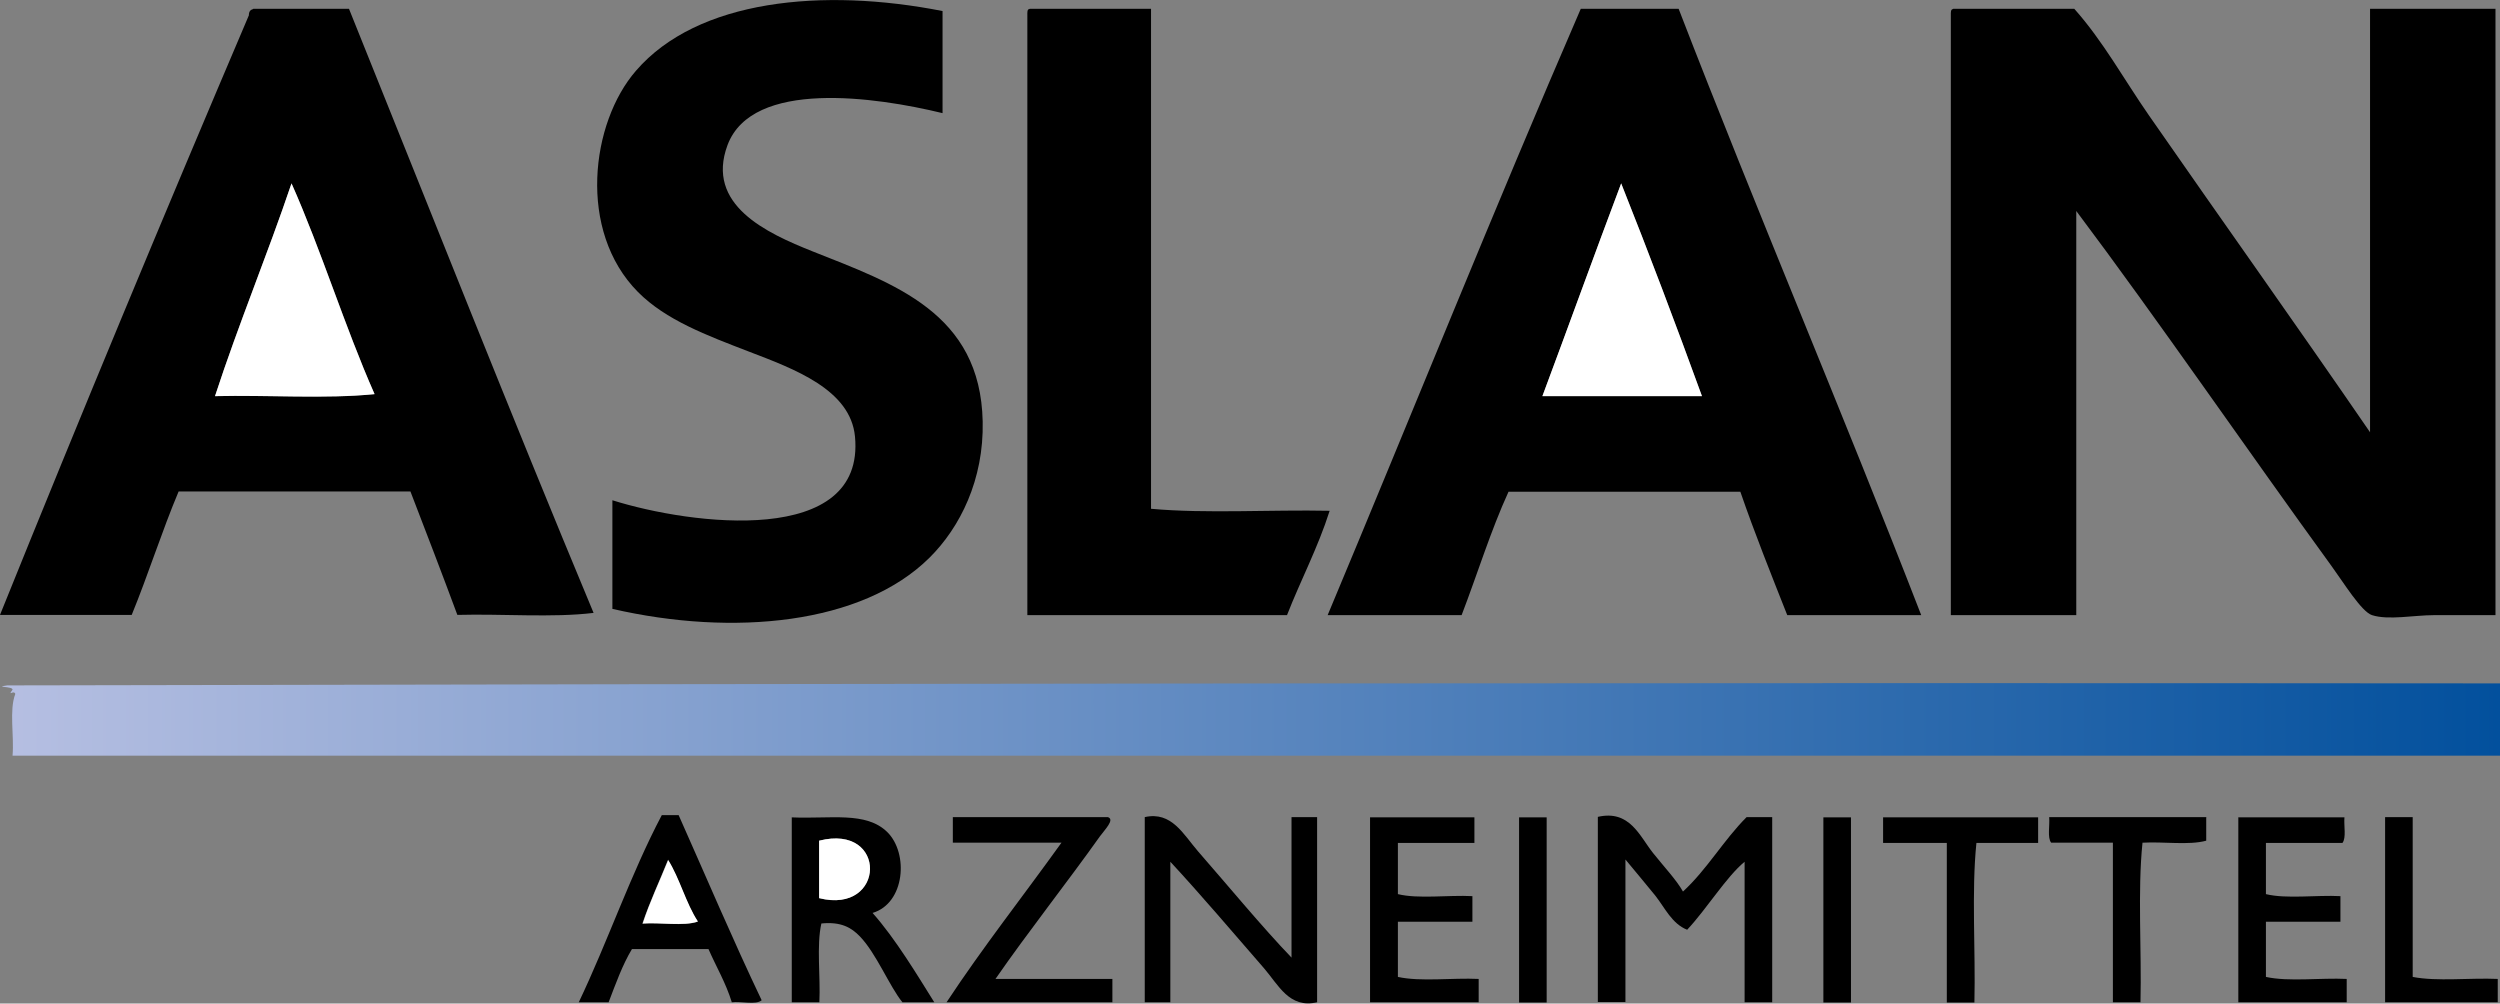 <?xml version="1.0" encoding="UTF-8"?> <svg xmlns="http://www.w3.org/2000/svg" xmlns:xlink="http://www.w3.org/1999/xlink" id="Ebene_2" data-name="Ebene 2" viewBox="0 0 99.65 40"><rect x="0" y="0" width="99.65" height="40" fill="#808080" stroke="none"/><defs><style> .cls-1 { fill: url(#Unbenannter_Verlauf); } .cls-1, .cls-2, .cls-3 { fill-rule: evenodd; stroke-width: 0px; } .cls-2 { fill: #fff; } </style><linearGradient id="Unbenannter_Verlauf" data-name="Unbenannter Verlauf" x1=".08" y1="14.13" x2="99.65" y2="14.13" gradientTransform="translate(0 42.8) scale(1 -1)" gradientUnits="userSpaceOnUse"><stop offset="0" stop-color="#b6bfe2"></stop><stop offset="1" stop-color="#02509d"></stop></linearGradient></defs><g id="Ebene_1-2" data-name="Ebene 1"><g><path class="cls-3" d="M37.57.44v4.07c-2.67-.65-7.58-1.36-8.57,1.27-.89,2.39,1.56,3.51,3.39,4.24,3.25,1.29,6.69,2.45,6.78,6.78.05,2.32-.9,4.22-2.12,5.43-2.68,2.66-7.82,3.15-12.64,2.04v-4.33c3.14.99,10.09,1.88,9.67-2.54-.18-1.87-2.41-2.69-4.24-3.39-1.66-.64-3.3-1.25-4.41-2.37-2.42-2.44-1.88-6.75-.08-8.82C27.8-.02,32.79-.5,37.57.44Z"></path><path class="cls-3" d="M10.09.35h3.82c3.24,8.04,6.43,16.12,9.75,24.08-1.64.2-3.65.03-5.43.08-.61-1.65-1.24-3.28-1.87-4.92H7.12c-.67,1.59-1.21,3.31-1.87,4.92H0C3.24,16.48,6.55,8.52,9.92.61c0-.15.06-.22.17-.25ZM8.57,15.79c2.09-.06,4.41.11,6.36-.08-1.19-2.71-2.11-5.7-3.31-8.4-.97,2.87-2.11,5.58-3.05,8.48Z"></path><path class="cls-3" d="M41.05.35h4.83v19.93c2.2.2,4.78.03,7.12.08-.47,1.48-1.15,2.75-1.7,4.16h-10.35V.61c0-.12-.01-.24.08-.25Z"></path><path class="cls-3" d="M63.01.35h3.9c3.14,8.13,6.52,16.04,9.67,24.17h-5.34c-.64-1.62-1.29-3.24-1.87-4.92h-9.24c-.71,1.55-1.24,3.28-1.87,4.92h-5.34c3.37-8.05,6.64-16.2,10.09-24.17ZM61.48,15.79h6.36c-1.04-2.86-2.11-5.69-3.22-8.48-1.06,2.81-2.08,5.66-3.14,8.48Z"></path><path class="cls-3" d="M77.85.35h4.83c1.15,1.29,1.99,2.83,2.97,4.24,2.88,4.15,5.91,8.4,8.82,12.64V.35h5v24.17h-2.46c-.78,0-1.81.21-2.46,0-.42-.13-1.15-1.32-1.61-1.95-3.35-4.61-6.93-9.83-10.18-14.16v16.11h-5V.61c0-.12-.01-.24.09-.25Z"></path><path class="cls-2" d="M11.62,7.31c1.2,2.7,2.11,5.69,3.31,8.4-1.95.2-4.27.03-6.36.08.95-2.9,2.08-5.61,3.05-8.48Z"></path><path class="cls-2" d="M64.62,7.31c1.11,2.79,2.18,5.62,3.22,8.48h-6.36c1.05-2.82,2.08-5.67,3.14-8.48Z"></path><path class="cls-3" d="M27.05,32.49c1.1,2.47,2.16,4.97,3.31,7.38-.23.2-.82.03-1.19.08-.24-.78-.62-1.41-.93-2.12h-3.05c-.38.63-.65,1.39-.93,2.12h-1.19c1.16-2.43,2.07-5.11,3.31-7.46.23,0,.45,0,.68,0ZM25.61,36.82c.71-.06,1.64.11,2.2-.08-.48-.73-.72-1.71-1.19-2.46-.34.85-.72,1.65-1.02,2.54Z"></path><path class="cls-3" d="M31.55,32.58c1.55.07,2.97-.25,3.82.59s.71,2.83-.59,3.22c.92,1.03,1.82,2.54,2.46,3.56h-1.27c-.52-.64-1.04-1.95-1.7-2.63-.33-.34-.74-.59-1.53-.51-.2.88-.03,2.12-.08,3.14h-1.1v-7.38ZM32.65,35.8c2.66.67,2.75-2.99,0-2.29v2.29Z"></path><path class="cls-3" d="M44.18,32.58c.25.1-.15.5-.34.76-1.27,1.79-2.88,3.83-4.16,5.68h4.66v.93h-6.61c1.45-2.2,3.06-4.24,4.58-6.36h-4.33v-1.02c2.06,0,4.13,0,6.19,0Z"></path><path class="cls-3" d="M51.48,38.17v-5.6h1.02v7.38c-1.11.26-1.54-.69-2.12-1.36-1.24-1.43-2.57-2.99-3.73-4.24v5.6h-1.02v-7.38c1.07-.24,1.54.69,2.12,1.36,1.24,1.42,2.55,3.01,3.73,4.24Z"></path><path class="cls-3" d="M54.61,32.58h4.16v1.02h-3.05v2.04c.82.2,2.01.03,2.97.08v1.02h-2.97v2.2c.91.2,2.18.03,3.22.08v.93h-4.33c0-2.46,0-4.92,0-7.38Z"></path><path class="cls-3" d="M61.65,32.58v7.38h-1.1v-7.38h1.1Z"></path><path class="cls-3" d="M67.08,35.54c.96-.88,1.62-2.05,2.54-2.97h1.02v7.38h-1.1v-5.6c-.73.6-1.51,1.88-2.29,2.71-.61-.24-.89-.88-1.27-1.36-.39-.48-.8-.97-1.19-1.44v5.68h-1.1v-7.38c1.27-.29,1.66.76,2.2,1.44.48.6.92,1.06,1.19,1.53Z"></path><path class="cls-3" d="M73.78,32.58v7.38h-1.1v-7.38h1.1Z"></path><path class="cls-3" d="M81.24,32.58v1.02h-2.46c-.2,1.95-.03,4.27-.08,6.36h-1.1v-6.36h-2.54v-1.02h6.19Z"></path><path class="cls-3" d="M87.94,32.58v.93c-.69.19-1.72.03-2.54.08-.2,1.95-.03,4.27-.08,6.36h-1.1v-6.36h-2.46c-.16-.2-.05-.68-.08-1.02h6.28Z"></path><path class="cls-3" d="M89.21,32.58h4.24c-.03.34.08.81-.08,1.02h-3.05v2.04c.82.2,2.01.03,2.97.08v1.02h-2.97v2.2c.91.2,2.18.03,3.22.08v.93h-4.32v-7.38Z"></path><path class="cls-3" d="M96.17,32.58v6.36c.97.19,2.29.03,3.39.08v.93h-4.49v-7.38h1.1Z"></path><path class="cls-2" d="M32.65,33.51c2.75-.7,2.66,2.96,0,2.29v-2.29Z"></path><path class="cls-2" d="M26.63,34.27c.47.75.71,1.73,1.19,2.46-.57.2-1.5.03-2.2.08.29-.89.68-1.69,1.02-2.54Z"></path><path class="cls-1" d="M.61,27.66c-.06-.18-.32.13-.11-.17.02-.14-.79-.09-.21-.17,32.99-.07,66.02-.11,99.36-.08v2.88H.5c.07-.79-.14-1.81.11-2.46Z"></path></g></g></svg> 